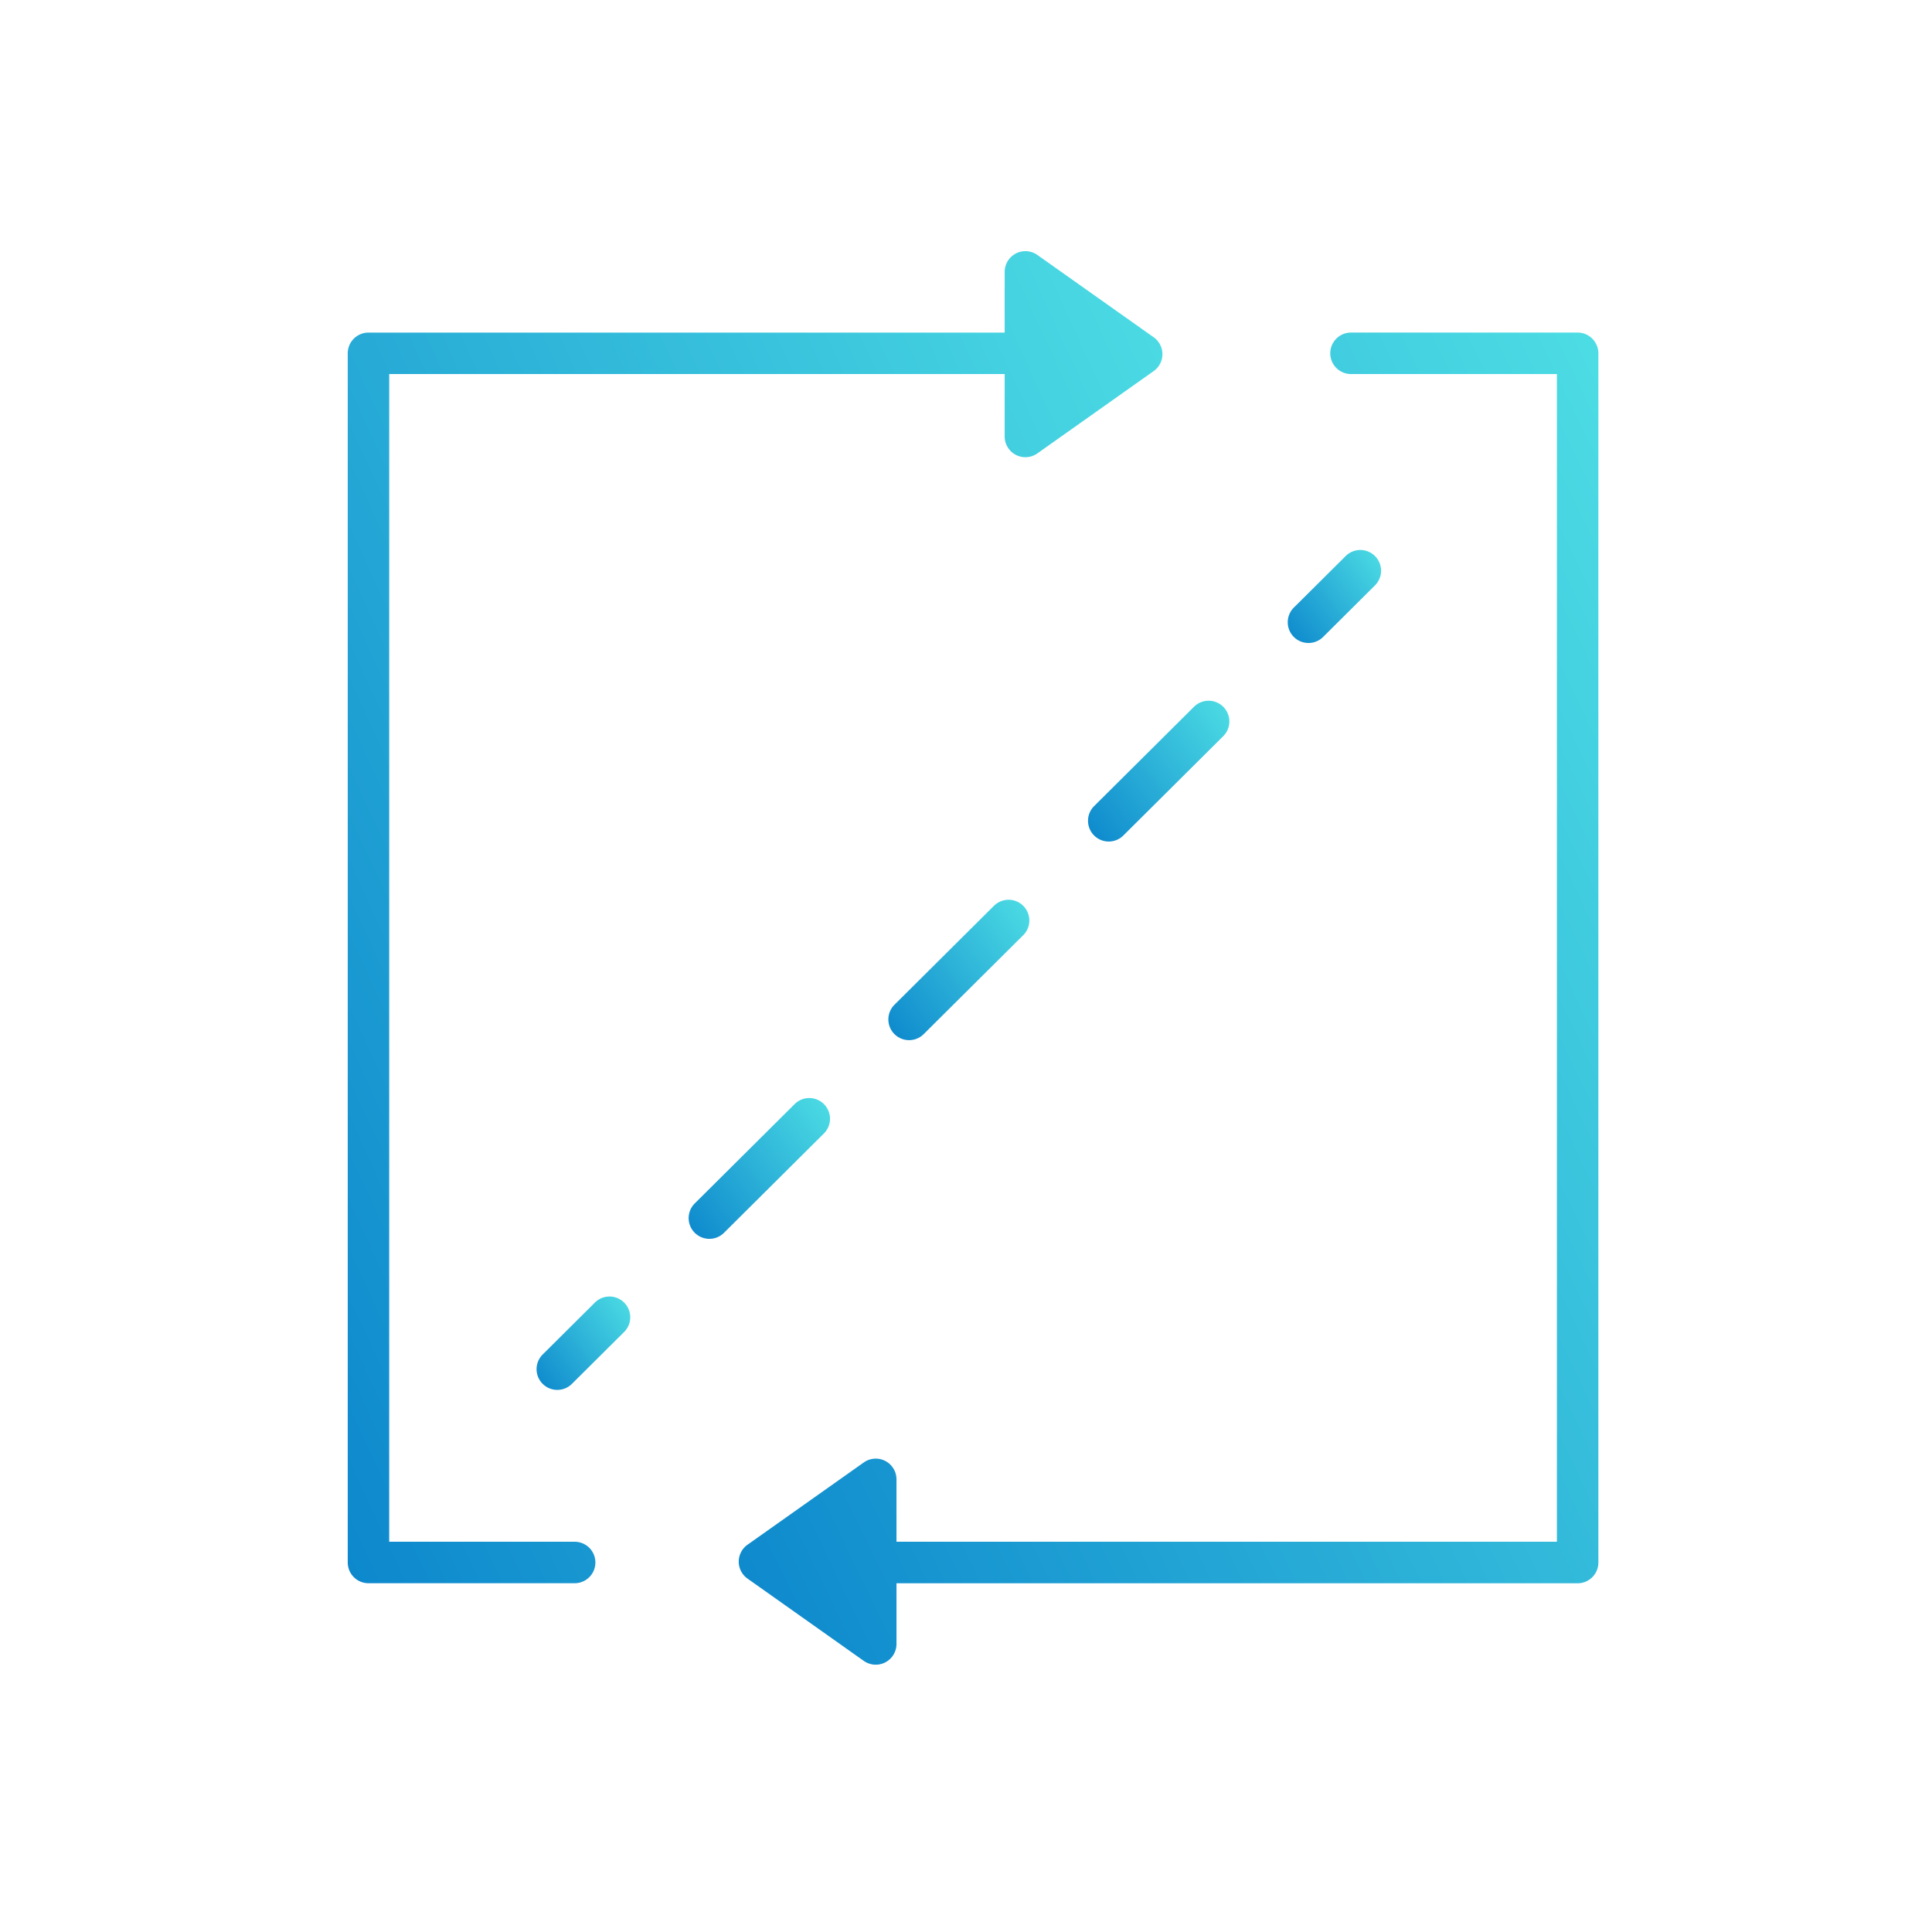 <?xml version="1.0" encoding="utf-8"?><svg xmlns="http://www.w3.org/2000/svg" xmlns:xlink="http://www.w3.org/1999/xlink" width="100" height="100" viewBox="0 0 100 100">
  <defs>
    <linearGradient id="linear-gradient" x1="-0.337" y1="1" x2="1" gradientUnits="objectBoundingBox">
      <stop offset="0" stop-color="#0077c8"/>
      <stop offset="1" stop-color="#4ddde4"/>
    </linearGradient>
  </defs>
  <g id="Group_349" data-name="Group 349" transform="translate(-2476 -2362)">
    <rect id="Rectangle_440" data-name="Rectangle 440" width="100" height="100" transform="translate(2476 2362)" fill="none"/>
    <g id="Group_345" data-name="Group 345" transform="translate(2494 2375)">
      <path id="Path_52" data-name="Path 52" d="M734.773,406.142H723.042a1.073,1.073,0,1,0,0,2.146H733.7v60.44H699.517V465.5a1.073,1.073,0,0,0-1.693-.876l-6.019,4.259a1.074,1.074,0,0,0,0,1.752l6.019,4.26a1.073,1.073,0,0,0,1.693-.876v-3.141h35.256a1.073,1.073,0,0,0,1.073-1.073V407.215A1.073,1.073,0,0,0,734.773,406.142Z" transform="translate(-671.115 -401.928)" fill="url(#linear-gradient)"/>
      <path id="Path_53" data-name="Path 53" d="M671.016,466.262h-9.6v-60.44h31.857v3.231a1.072,1.072,0,0,0,1.692.876l6.019-4.259a1.072,1.072,0,0,0,0-1.752l-6.019-4.259a1.073,1.073,0,0,0-1.692.876v3.142h-32.93a1.073,1.073,0,0,0-1.073,1.073v62.586a1.073,1.073,0,0,0,1.073,1.073h10.672a1.073,1.073,0,1,0,0-2.146Z" transform="translate(-659.271 -399.462)" fill="url(#linear-gradient)"/>
      <path id="Path_54" data-name="Path 54" d="M677.794,485.55l-2.684,2.668a1.073,1.073,0,1,0,1.513,1.521l2.684-2.668a1.073,1.073,0,1,0-1.513-1.522Z" transform="translate(-665.002 -431.129)" fill="url(#linear-gradient)"/>
      <path id="Path_55" data-name="Path 55" d="M709.112,452.963l-5.168,5.139a1.073,1.073,0,1,0,1.513,1.522l5.169-5.139a1.073,1.073,0,0,0-1.513-1.521Z" transform="translate(-675.646 -419.098)" fill="url(#linear-gradient)"/>
      <path id="Path_56" data-name="Path 56" d="M720.326,443.326a1.072,1.072,0,0,0,1.517,0l5.168-5.139a1.073,1.073,0,0,0-1.513-1.522l-5.168,5.139A1.073,1.073,0,0,0,720.326,443.326Z" transform="translate(-681.696 -413.083)" fill="url(#linear-gradient)"/>
      <path id="Path_57" data-name="Path 57" d="M694.244,469.262a1.072,1.072,0,0,0-1.517,0l-5.169,5.139a1.073,1.073,0,1,0,1.513,1.522l5.168-5.139A1.073,1.073,0,0,0,694.244,469.262Z" transform="translate(-669.597 -425.113)" fill="url(#linear-gradient)"/>
      <path id="Path_58" data-name="Path 58" d="M737.473,428.795a1.07,1.07,0,0,0,.756-.312l2.683-2.668a1.073,1.073,0,0,0-1.513-1.522l-2.684,2.668a1.073,1.073,0,0,0,.757,1.834Z" transform="translate(-687.745 -408.514)" fill="url(#linear-gradient)"/>
    </g>
  </g>
</svg>
